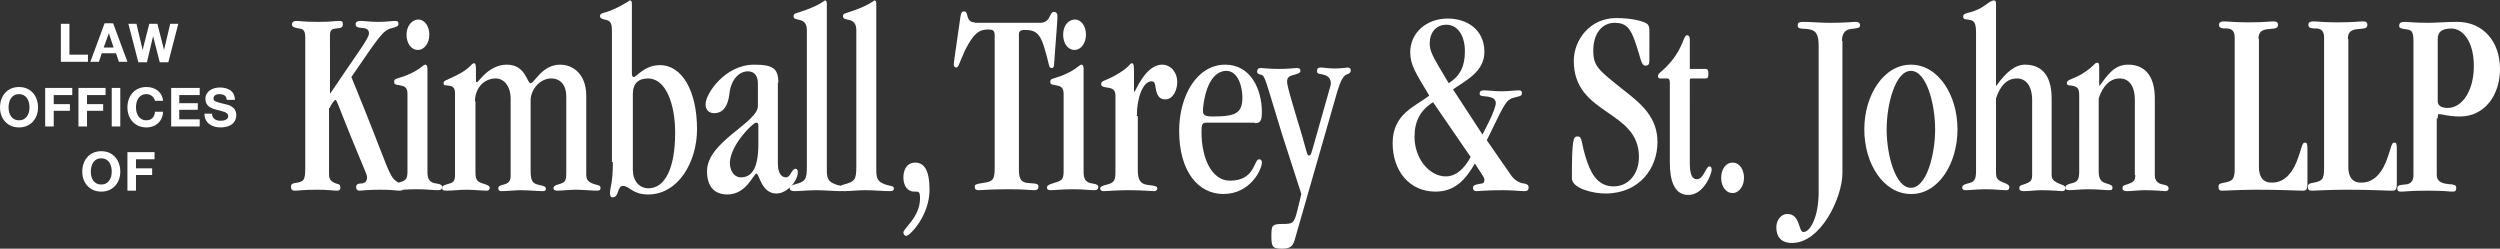 <svg id="Layer_1" xmlns="http://www.w3.org/2000/svg" viewBox="0 0 525.8 52.3"><rect x="0" y="0" width="525.8" height="52.3" fill="#333333" stroke="none"/><style>.st0{fill:#fff}</style><path class="st0" d="M17.3 36.1c0 2.3 1.5 4.2 4 4.2s4-1.9 4-4.2c0-2.4-1.5-4.3-4-4.3s-4 1.9-4 4.3zm1.8 0c0-1.4.6-2.8 2.2-2.8s2.2 1.4 2.2 2.8c0 1.3-.6 2.7-2.2 2.7s-2.2-1.3-2.2-2.7zm7.7 4h1.8v-3.3H32v-1.4h-3.4v-1.9h3.9V32h-5.7v8.1zM0 22.6c0 2.3 1.5 4.2 4 4.2s4-1.9 4-4.2c0-2.4-1.5-4.3-4-4.3s-4 1.9-4 4.3zm1.8 0c0-1.4.6-2.8 2.2-2.8s2.2 1.4 2.2 2.8c0 1.3-.6 2.7-2.2 2.7s-2.2-1.4-2.2-2.7zm7.7 4h1.8v-3.3h3.4v-1.4h-3.4V20h3.9v-1.5H9.5v8.1zm7 0h1.8v-3.3h3.4v-1.4h-3.4V20h3.9v-1.5h-5.7v8.1zm7 0h1.8v-8.1h-1.8v8.1zm10.8-5.4c-.2-1.9-1.7-2.9-3.5-2.9-2.5 0-4 1.9-4 4.3 0 2.3 1.5 4.2 4 4.2 2 0 3.4-1.3 3.5-3.3h-1.7c-.1 1.1-.7 1.8-1.8 1.8-1.6 0-2.2-1.4-2.2-2.7 0-1.4.6-2.8 2.2-2.8.9 0 1.6.6 1.8 1.4h1.7zm1.6 5.4H42v-1.5h-4.3v-2h3.9v-1.4h-3.9V20H42v-1.5h-6v8.1h-.1zm7.1-2.7c0 2 1.6 2.9 3.4 2.9 2.2 0 3.3-1.1 3.3-2.6 0-1.8-1.8-2.2-2.4-2.3-2-.5-2.4-.6-2.4-1.2 0-.7.7-.9 1.2-.9.8 0 1.5.2 1.6 1.2h1.7c0-1.9-1.5-2.6-3.2-2.6-1.5 0-3 .8-3 2.4 0 1.5 1.2 2 2.4 2.3 1.2.3 2.4.5 2.4 1.3s-.9 1-1.6 1c-.9 0-1.8-.4-1.8-1.5H43zM12.8 13h5.7v-1.5h-3.9V5h-1.8v8zm6.2 0h1.8l.6-1.8h3L25 13h1.8l-3-8.1H22L19 13zm3.9-6l1 3h-2.1l1.1-3zm14.6-2h-1.7l-1.3 5.5L33.1 5h-1.7L30 10.5 28.7 5H27l2.1 8.1h1.8l1.3-5.5 1.4 5.5h1.8L37.5 5zm31.9 17.7c0-.5 1-1.7 1.1-1.7.3 0 .4.5 3 7 3.3 8.1 3.7 8.7 3.7 9.3 0 .8-.4 1.3-1.4 1.3-.5 0-.9.2-.9.7 0 .6.3.8.8.8.4 0 1.4-.2 4.2-.2 2.9 0 3.4.2 4 .2.7 0 1-.1 1-.8 0-.5-.4-.5-.9-.8-2.4-1.2-1.7-1.9-10.1-22.3 5.8-8.4 6.6-9.9 8.6-10.3 1.1-.3 1.3-.5 1.3-.8 0-.6-.2-.7-.7-.7-.7 0-1.7.2-3.6.2-1.8 0-2.6-.2-3.7-.2-.7 0-1.1.3-1 .8.1.5.3.6 1.6.7.9.1 1.2.5 1.2 1.1 0 1.1-2.2 3.8-8.1 12.6h-.1V7.5c0-1.1.3-1.4 1.2-1.5 1.4-.1 1.5-.3 1.5-1 0-.5-.2-.6-.9-.6-.8 0-1.4.2-4.2.2-3.4 0-3.9-.2-4.6-.2-.7 0-1 .3-1 .8 0 .4.6.7 1.6.8.9.1 1.2.6 1.2 2v27c0 3-.2 3.2-2.2 3.5-.6.1-.8.3-.8.8 0 .6.3.8.8.8.9 0 1.6-.2 4.7-.2 2.5 0 3.3.2 4.2.2.5 0 .7-.2.7-.7-.1-.7-.3-.6-.9-.8-1.3-.5-1.5-1-1.5-2.1V22.7h.2zm20.5-8.3c0-.6-.2-.8-.5-.8-.4 0-1.5 1.6-5.5 2.8-.6.2-1 .2-1 .8 0 .6.4.6 1 .7 1 .2 1.8.3 1.8 1.8V36c0 1.9-.4 2-2.4 2.6-.6.2-1.1.4-1.1.8 0 .5.3.6.8.6.8 0 2.4-.2 4.7-.2 2.1 0 3.4.2 4.4.2.7 0 .9-.3.9-.7 0-.3-.3-.6-1.2-.7-1.4-.2-1.9-.8-1.9-2.5V14.4zm-4.4-7.1c0 1.7.9 3.2 2.4 3.2 1.4 0 2.4-1.5 2.4-3.2 0-1.7-.9-3.2-2.4-3.2-1.4.1-2.4 1.5-2.4 3.2zm14.4 14c0-2.7 1.8-4.8 4.4-4.8 1.6 0 3.1 1.5 3.1 4.3V37c0 1.3-.7 1.6-1.4 1.8-.9.2-1.2.4-1.2.8 0 .3.1.6.7.6 1 0 3.1-.2 4-.2 1.6 0 3.5.2 4.7.2.5 0 .6-.2.6-.5 0-.5-.5-.6-1.4-.8-1.5-.3-1.8-.9-1.8-3.2V21.1c0-2.3 2-4.6 4.3-4.6 2 0 3.2 1.4 3.2 3.8V36c0 2.1-.1 2.3-1.7 2.8-.4.1-1 .3-1 .8 0 .3.3.5.8.5.8 0 2.7-.2 3.9-.2 1.5 0 3.4.2 4.5.2.4 0 .7-.1.7-.6s-.4-.5-1.4-.8c-1.4-.5-1.6-1-1.6-2.2V20.1c0-4.3-2.6-6.5-5.5-6.5-3.8 0-5.4 3.9-6.2 3.9-.8 0-1-3.9-5-3.9-3.9 0-6 3.8-6.3 3.7-.1 0-.2-.1-.2-.3v-2.5c0-1.1-.2-1.2-.4-1.2-.6 0-.7 1.1-3.8 2.6-2.5 1.2-2.6 1.1-2.6 1.6s.2.4 1 .5c1 .1 1.4.5 1.4 1.6v17.1c0 1.6-.4 1.7-1.8 2.1-.8.2-.9.4-.9.8s.2.5 1 .5c1.1 0 2.8-.2 4.1-.2 1.4 0 3.4.2 4.3.2.3 0 .6-.2.6-.6 0-.3-.2-.5-1.1-.8-1.4-.4-1.9-.7-1.9-2.4v-15h-.1zm29 12.8c0 4.4-.6 5.4-.6 6.4 0 .7.1 1 .6 1 1.3 0 .9-2.4 2.1-2.4 1.4 0 2 1.8 5.3 1.8 6.4 0 10.3-6.9 10.3-13.7 0-8-3.1-13.5-7.8-13.5-3.3 0-4.9 2.5-5.5 2.5-.4 0-.4-.5-.4-1.1V.9c0-.6-.1-.8-.4-.8V0c.1.1-3 2-5.2 2.6-.6.2-1.1.2-1.1.8 0 .5.5.6 1.3.8 1.1.2 1.2 1.1 1.2 2.4v27.5h.2zm4.2-14.3c0-2.3 1.2-3.3 3.2-3.3 3.8 0 5.7 5.5 5.7 11.4 0 7.8-2.3 11.7-5.6 11.7-2 0-3.3-1.6-3.3-3.9V19.8zm30.6-2.4c0-3-1.1-3.8-5.1-3.8-6.1 0-10.2 6.1-10.2 8.3 0 1.1.6 1.9 1.8 1.9 1.9 0 2.9-1.5 3.2-4 .3-3 2-4.8 3.9-4.8 1.4 0 2.1 1 2.1 2.5v4.8c0 3.5-10.7 7.5-10.7 13.7 0 3.3 1.6 4.9 4.3 4.9 4 0 5.5-4.4 6.1-4.4.6 0 1 4.2 4.2 4.2 2.2 0 4.5-2.6 4.5-4.5 0-.5-.2-.7-.5-.7-.8 0-1 1.8-2 1.8-.8 0-1.7-.7-1.7-2.9v-17h.1zm-4.2 12.8c0 5.1-1.3 7.1-3.7 7.1-1.4 0-2.3-1.4-2.3-3.1.2-3.9 4.9-8.4 5.5-8.4.4 0 .5.1.5.8v3.6zM173.9.9c0-.6-.1-.8-.4-.8-.3.1-1.1 1.1-5.5 2.5-.5.2-1.1.2-1.1.8 0 .6.5.6 1.3.8.9.2 1.5.8 1.5 2.1V35c0 2.8-.3 3.2-2.6 3.8-.8.2-1 .5-1 .8 0 .5.5.6 1.1.6 1 0 2.9-.2 4.4-.2 1.7 0 3.8.2 5.2.2.6 0 .8-.2.8-.5 0-.6-.4-.5-1.5-.8-1.4-.5-2.2-.8-2.2-2.9V.9zm10.4 0c0-.6-.1-.8-.4-.8-.3.1-1.1 1.1-5.5 2.5-.5.2-1.1.2-1.1.8 0 .6.5.6 1.3.8.9.2 1.5.8 1.5 2.1V35c0 2.8-.3 3.2-2.6 3.8-.8.2-1 .5-1 .8 0 .5.5.6 1.1.6 1 0 2.9-.2 4.4-.2 1.7 0 3.8.2 5.2.2.6 0 .8-.2.8-.5 0-.6-.4-.5-1.5-.8-1.4-.5-2.2-.8-2.2-2.9V.9zm5.7 36.4c0 1.7.8 3 2.3 3 .9 0 1.2-.1 1.2 1.4 0 4-3.5 6.3-3.5 7.2 0 .3.2.7.6.7.8 0 4.9-4.3 4.9-9.7 0-4.2-1.2-5.7-3-5.7-1.7 0-2.5 1.4-2.5 3.1zm15-32.6c-2 0-1.2-2.3-2.2-2.3-.7 0-.7.4-1 2.5-1 7-1.2 8.2-1.2 8.7 0 .3.2.6.5.6.5 0 .5-.6 1.9-3.7 1.7-3.3 2.8-4.3 4.8-4.3 1 0 1.4.2 1.4 1.2v27.8c0 2.6-.3 3-2.6 3.3-1.3.2-1.6.3-1.6.8s.3.7.8.7c.7 0 2.4-.2 6.5-.2 3.3 0 4.3.2 5.2.2.6 0 .9-.2.9-.7 0-.6-.2-.7-2.1-.8-1.7-.1-2-1.1-2-2.8V7.3c0-.7.2-1 1.3-1 1.9 0 3.1.5 4 3.6 1.2 3.9.9 4.4 1.6 4.4.4 0 .5-.3.5-.9.6-8.1.7-9.1.7-10 0-.6-.3-.9-.7-.9-1.1 0-.6 2.3-3 2.3H205v-.1zm22.9 9.7c0-.6-.2-.8-.5-.8-.4 0-1.5 1.6-5.5 2.8-.6.2-1 .2-1 .8 0 .6.4.6 1 .7 1 .2 1.8.3 1.8 1.8V36c0 1.9-.4 2-2.4 2.6-.6.2-1.1.4-1.1.8 0 .5.3.6.8.6.8 0 2.4-.2 4.7-.2 2.1 0 3.4.2 4.4.2.7 0 .9-.3.9-.7 0-.3-.3-.6-1.2-.7-1.4-.2-1.9-.8-1.9-2.5V14.4zm-4.3-7.1c0 1.7.9 3.2 2.4 3.2 1.4 0 2.4-1.5 2.4-3.2 0-1.7-.9-3.2-2.4-3.2-1.5.1-2.4 1.5-2.4 3.2zm15.5 17.1c0-3.9 1.3-7.3 3.1-7.3.9 0 .7 1 1 2.1.3 1 .7 1.7 1.9 1.7 1.6 0 2.5-1.9 2.5-3.7 0-1.9-1.3-3.6-3.2-3.6-3.5 0-5.6 5.7-5.8 5.7-.1 0-.1-.1-.1-.2v-4.4c0-.9-.1-1.4-.4-1.4-.5 0-.5.7-2.6 2-3 1.9-3.9 1.5-3.9 2.4 0 .5.5.6 1.2.7.8.1 1.8.3 1.8 1.6v16c0 1.9-.2 2.4-1.7 2.8-1.3.3-1.5.5-1.5.9 0 .3.3.5.7.5.9 0 2.6-.2 5.2-.2 3 0 4.7.2 5.5.2.4 0 .6-.3.6-.5 0-.5-.2-.6-2-.8-1.6-.2-2.1-1.1-2.1-3.2V24.4h-.2zm24.8 1.5c1.1 0 1.5-.4 1.5-2.3 0-4.9-2.4-10-7.7-10-6 0-9.7 6.6-9.7 13.9 0 8.7 4.1 13.3 9.3 13.3 5.7 0 8.1-5.2 8.1-6.6 0-.5-.2-.7-.6-.7-1.1 0-.8 4.5-6.1 4.5-3.9 0-6-4.8-6-10.2 0-1.8.2-2 1.1-2h10.1v.1zm-2.6-5.4c0 3.3-1.4 4-6.2 4-1.7 0-2.1-.3-2.1-1.2 0-1.1.7-8.4 5-8.4 2.4.1 3.3 3.3 3.3 5.6zm12.4 20.3l-.8 3.3c-.7 2.9-1 3-3.1 3-2.3 0-2.4.3-2.4 2.6 0 2.3.3 2.6 2.3 2.6 1.9 0 2.3-.7 2.7-2.2l8.9-31c.6-1.9 1.2-3.3 2.1-3.5.4-.1.7-.4.7-.8 0-.3-.2-.6-.6-.6-.4 0-1.2.2-2.8.2-1.4 0-2.3-.2-2.9-.2-.6 0-.8.2-.8.8 0 .4.2.5.9.6 1.3.2 2 .8 2 1.9 0 .4-.2 1-.4 1.7l-3.4 12c-.3.8-.3 1.5-.8 1.5s-.3-.6-2.6-8c-1.9-6.3-2-7.1-2-7.5 0-1 .4-1.2 1.9-1.6.6-.2.9-.3.9-.7 0-.5-.3-.6-.8-.6-.3 0-1.8.2-3.8.2-2 0-3.2-.2-3.7-.2-.6 0-.8.3-.8.7 0 .5.3.6.8.7.9.2.9 1 4.4 12.4l4.1 12.7zm31.9-22c2.7-1.9 6.6-3.7 6.6-7.9 0-4.7-3.7-7-7.7-7-4.5 0-7.9 3-7.9 7.1 0 2.7 1.2 4.4 4 9.1-2.9 2.3-7.7 3.8-7.7 10 0 5.8 3.5 10.2 9 10.2 4.1 0 6.3-2.5 8.3-5.9l1.5 2.3c.3.5.5.8.5 1.1 0 .5-.2.8-.6.8-1.2.2-1.8.3-1.8.9 0 .4.2.7.7.7.7 0 1.9-.2 5.4-.2 2.3 0 3.7.2 4.7.2.6 0 .9-.2.9-.8 0-.5-.4-.7-.9-.8-1-.1-1.9-.6-2.7-1.6l-5.2-7.5c3.3-6.6 3.8-8.4 5.5-8.9 1.3-.4 1.9-.3 1.9-1 0-.4-.2-.6-.6-.6-.8 0-2.4.2-3.7.2-1.7 0-2.6-.2-3.7-.2-.6 0-.9.2-.9.7 0 .8 1.2.3 2.7.9.4.2.7.6.7 1 0 .7-.5 2-1.2 3.5l-1.6 3.2-6.2-9.5zm3.7 14.2c-.8 1.6-2.6 4.1-5.2 4.1-3.6 0-6.6-3.9-6.6-8.3 0-3.3 1.2-5.6 3.9-7.3l7.9 11.5zm-1.2-22.2c0 3-.9 5.1-3.4 6.7-3.5-5.8-4-6.7-4-8.4 0-2.2 1.3-3.9 3.5-3.9 2.4 0 3.9 2.3 3.9 5.6zm38.8-4c0-.7 0-1.2-.3-1.6-.4-.6-3-1.4-6.7-1.4-5.5 0-8.9 4.6-8.9 9 0 11.5 13.7 10.2 13.7 20.2 0 3.7-2.3 6.2-5.3 6.2-2.7 0-4.4-1.7-5.6-5.2-1.4-4.1-.9-5.3-2-5.3-.9 0-1.2.4-1.2 8.8 0 2.1 4.4 3.2 7 3.2 7.3 0 11-5.4 11-10.8 0-5.2-3.3-8-7.3-11.1-5.1-4.1-6.2-4.8-6.2-8.2 0-3.5 1.8-5.8 4.5-5.8 2.4 0 3.3 1.2 4.2 3.7 1.4 3.9 1.3 5.3 2.3 5.3.6 0 .8-.3.8-1.1V6.8zm8.5 1.4c0-.5-.3-.8-.5-.8-.9 0-.8 2.4-3.4 5.5-1.8 2.2-2.8 2.4-2.8 3.1 0 .3.1.5.5.5h1.4c.4 0 .6.2.6.9v16.8c0 3.7.9 6.8 3.9 6.8 3.3 0 4.9-4.5 4.9-5.3 0-.5-.2-.7-.5-.7-.7 0-1.2 2.7-2.6 2.7-1 0-1.5-1-1.5-3.4V16.8c0-.1.1-.3.3-.3h3c.5 0 .6-.2.6-1 0-.7-.1-1-.6-1h-3.3V8.2zm6.6 29.2c0 1.7.9 3.2 2.4 3.2 1.4 0 2.4-1.5 2.4-3.2 0-1.7-.9-3.2-2.4-3.2s-2.4 1.5-2.4 3.2zm25.4-28.8c0-1.7.8-2.4 1.9-2.5 1.5-.2 1.9-.2 1.9-.8 0-.6-.5-.7-1-.7-.8 0-1.6.2-5.4.2-2 0-3.9-.2-5.5-.2-1.1 0-1.2.3-1.2.7 0 .7.3.7 2 .8 1.8.2 2.4 1 2.4 3.5v30.8c0 5.3-1.8 8.4-3.2 8.4-1.1 0-.6-3.8-3.4-3.8-1.3 0-2.3 1.3-2.3 2.8 0 2 1 3.3 3.3 3.3 6.1 0 10.6-9.6 10.6-14.7V8.6h-.1zm14.5 30.9c-3.3 0-5.1-7-5.1-12.3 0-5.2 1.8-12.3 5.1-12.3s5.1 7 5.1 12.3c0 5.3-1.8 12.3-5.1 12.3zm9.8-12.3c0-7.3-4.1-13.6-9.8-13.6-5.7 0-9.8 6.4-9.8 13.6 0 7.3 4.1 13.6 9.8 13.6 5.7.1 9.8-6.3 9.8-13.6zm15.7 9.6c0 1.2-.3 1.5-1.8 2-.7.2-.9.3-.9.8 0 .4.3.6.9.6 1.2 0 2.5-.2 3.7-.2 2.6 0 3.8.2 4.4.2.4 0 .7-.2.7-.6 0-.4-.3-.6-.6-.7-1.7-.6-2.3-1.1-2.3-2V20.7c0-5.3-2.5-7.1-5.6-7.1-2.1 0-4 1.6-6 4.4h-.1V.9c0-.6-.1-.8-.4-.8-1.2 0-2 1.8-5.5 2.6-.7.2-1 .3-1 .8s.4.6.9.6c.9.2 1.8 0 1.8 2.6V36c0 1.9-.4 2.3-1.8 2.6-.7.2-1.1.4-1.1.8 0 .5.3.6.8.6.8 0 2.4-.2 4-.2 2.1 0 3.5.2 4.5.2.5 0 .6-.3.6-.7 0-.3-.3-.5-.7-.7-1.9-.7-2.1-1-2.1-2.5V20.7c.9-2.8 2.4-4.2 4.4-4.2 1.8 0 3.2 1.4 3.2 4.6v15.7zm21.7 0c0 1.2-.3 1.5-1.8 2-.7.2-.9.3-.9.8 0 .4.3.6.9.6 1.2 0 2.5-.2 3.7-.2 2.6 0 3.8.2 4.4.2.4 0 .7-.2.7-.5 0-.5-.2-.7-1.2-.9-1.2-.2-1.7-.9-1.7-2V20.7c0-5.2-2.5-7.1-5.6-7.1-3 0-4.3 2.2-6 4.4h-.1v-3.9c0-.7-.1-.9-.4-.9-.7 0-.4.6-3.3 2.4-2.1 1.2-3.1 1.1-3.1 1.9 0 .6.8.4 1.5.6.8.3 1.1.5 1.1 2.1V36c0 1.9-.4 2.3-1.8 2.6-.7.2-1.1.4-1.1.8 0 .5.3.6.8.6.8 0 2.4-.2 4-.2 2.1 0 3.5.2 4.5.2.5 0 .6-.2.6-.6 0-.3-.2-.5-1.2-.8-1.1-.3-1.7-.8-1.7-2.5V20.7c.9-2.8 2.5-4.2 4.4-4.2 1.8 0 3.2 1.3 3.2 4.6v15.7h.1zM475 8.2c0-1.4.6-2 2.3-2.1 1.4-.1 1.8-.2 1.8-.9 0-.5-.3-.7-1-.7s-1.8.2-5.3.2c-3.1 0-4.1-.2-5.1-.2-.6 0-1 .2-1 .7 0 .7.5.8 1.9.8 1 .1 1.4.8 1.4 1.9v27.6c0 2.5-.6 2.6-2.6 3-.6.1-.8.3-.8.8 0 .6.2.8.8.8 1.1 0 3.6-.2 7.1-.2 6 0 8.3.2 9.8.2.8 0 1-.3 1-1.4v-7.2c0-1.3-.1-1.5-.5-1.5-.7 0-.5.7-1.8 4.1-1.2 2.9-3 4.3-5.1 4.3-1.8.1-2.8-1.1-2.8-3.2v-27h-.1zm18.8 0c0-1.4.6-2 2.3-2.1 1.4-.1 1.8-.2 1.8-.9 0-.5-.3-.7-1-.7s-1.8.2-5.3.2c-3.1 0-4.1-.2-5.1-.2-.6 0-1 .2-1 .7 0 .7.5.8 1.9.8 1 .1 1.4.8 1.4 1.9v27.6c0 2.5-.6 2.6-2.6 3-.6.1-.8.3-.8.8 0 .6.2.8.8.8 1.1 0 3.6-.2 7.1-.2 6 0 8.3.2 9.8.2.8 0 1-.3 1-1.4v-7.2c0-1.3-.1-1.5-.5-1.5-.7 0-.5.7-1.8 4.1-1.2 2.9-3 4.3-5.1 4.3-1.8.1-2.8-1.1-2.8-3.2v-27h-.1zm18.9.1c0-1.5.7-2.3 2.9-2.3 2.3 0 4.7 2.6 4.7 7.9 0 5.1-2.4 8.8-5.5 8.8-1.5 0-2.1-.6-2.1-1.4v-13zm0 16.6c0-.7.1-.9.2-.9.8 0 2 .5 4.5.5 5.1 0 8.4-4.4 8.4-10 0-5.7-3.5-9.9-9-9.9-2.5 0-4.4.2-6.1.2-2.9 0-4.2-.2-5-.2-.8 0-1.1.3-1.1.8s.2.6 1.7.8c1.1.1 1.3.9 1.3 2.5v28.1c0 1.2-.5 1.9-1.7 2-1.1.1-1.7.1-1.7.8 0 .6.3.7.8.7 1.1 0 1.5-.2 5.6-.2 3.7 0 4.5.2 5.3.2.5 0 .7-.2.7-.8 0-.6-.4-.7-1.8-.8-1.9-.2-2.3-1-2.3-2V24.9h.2z"/></svg>